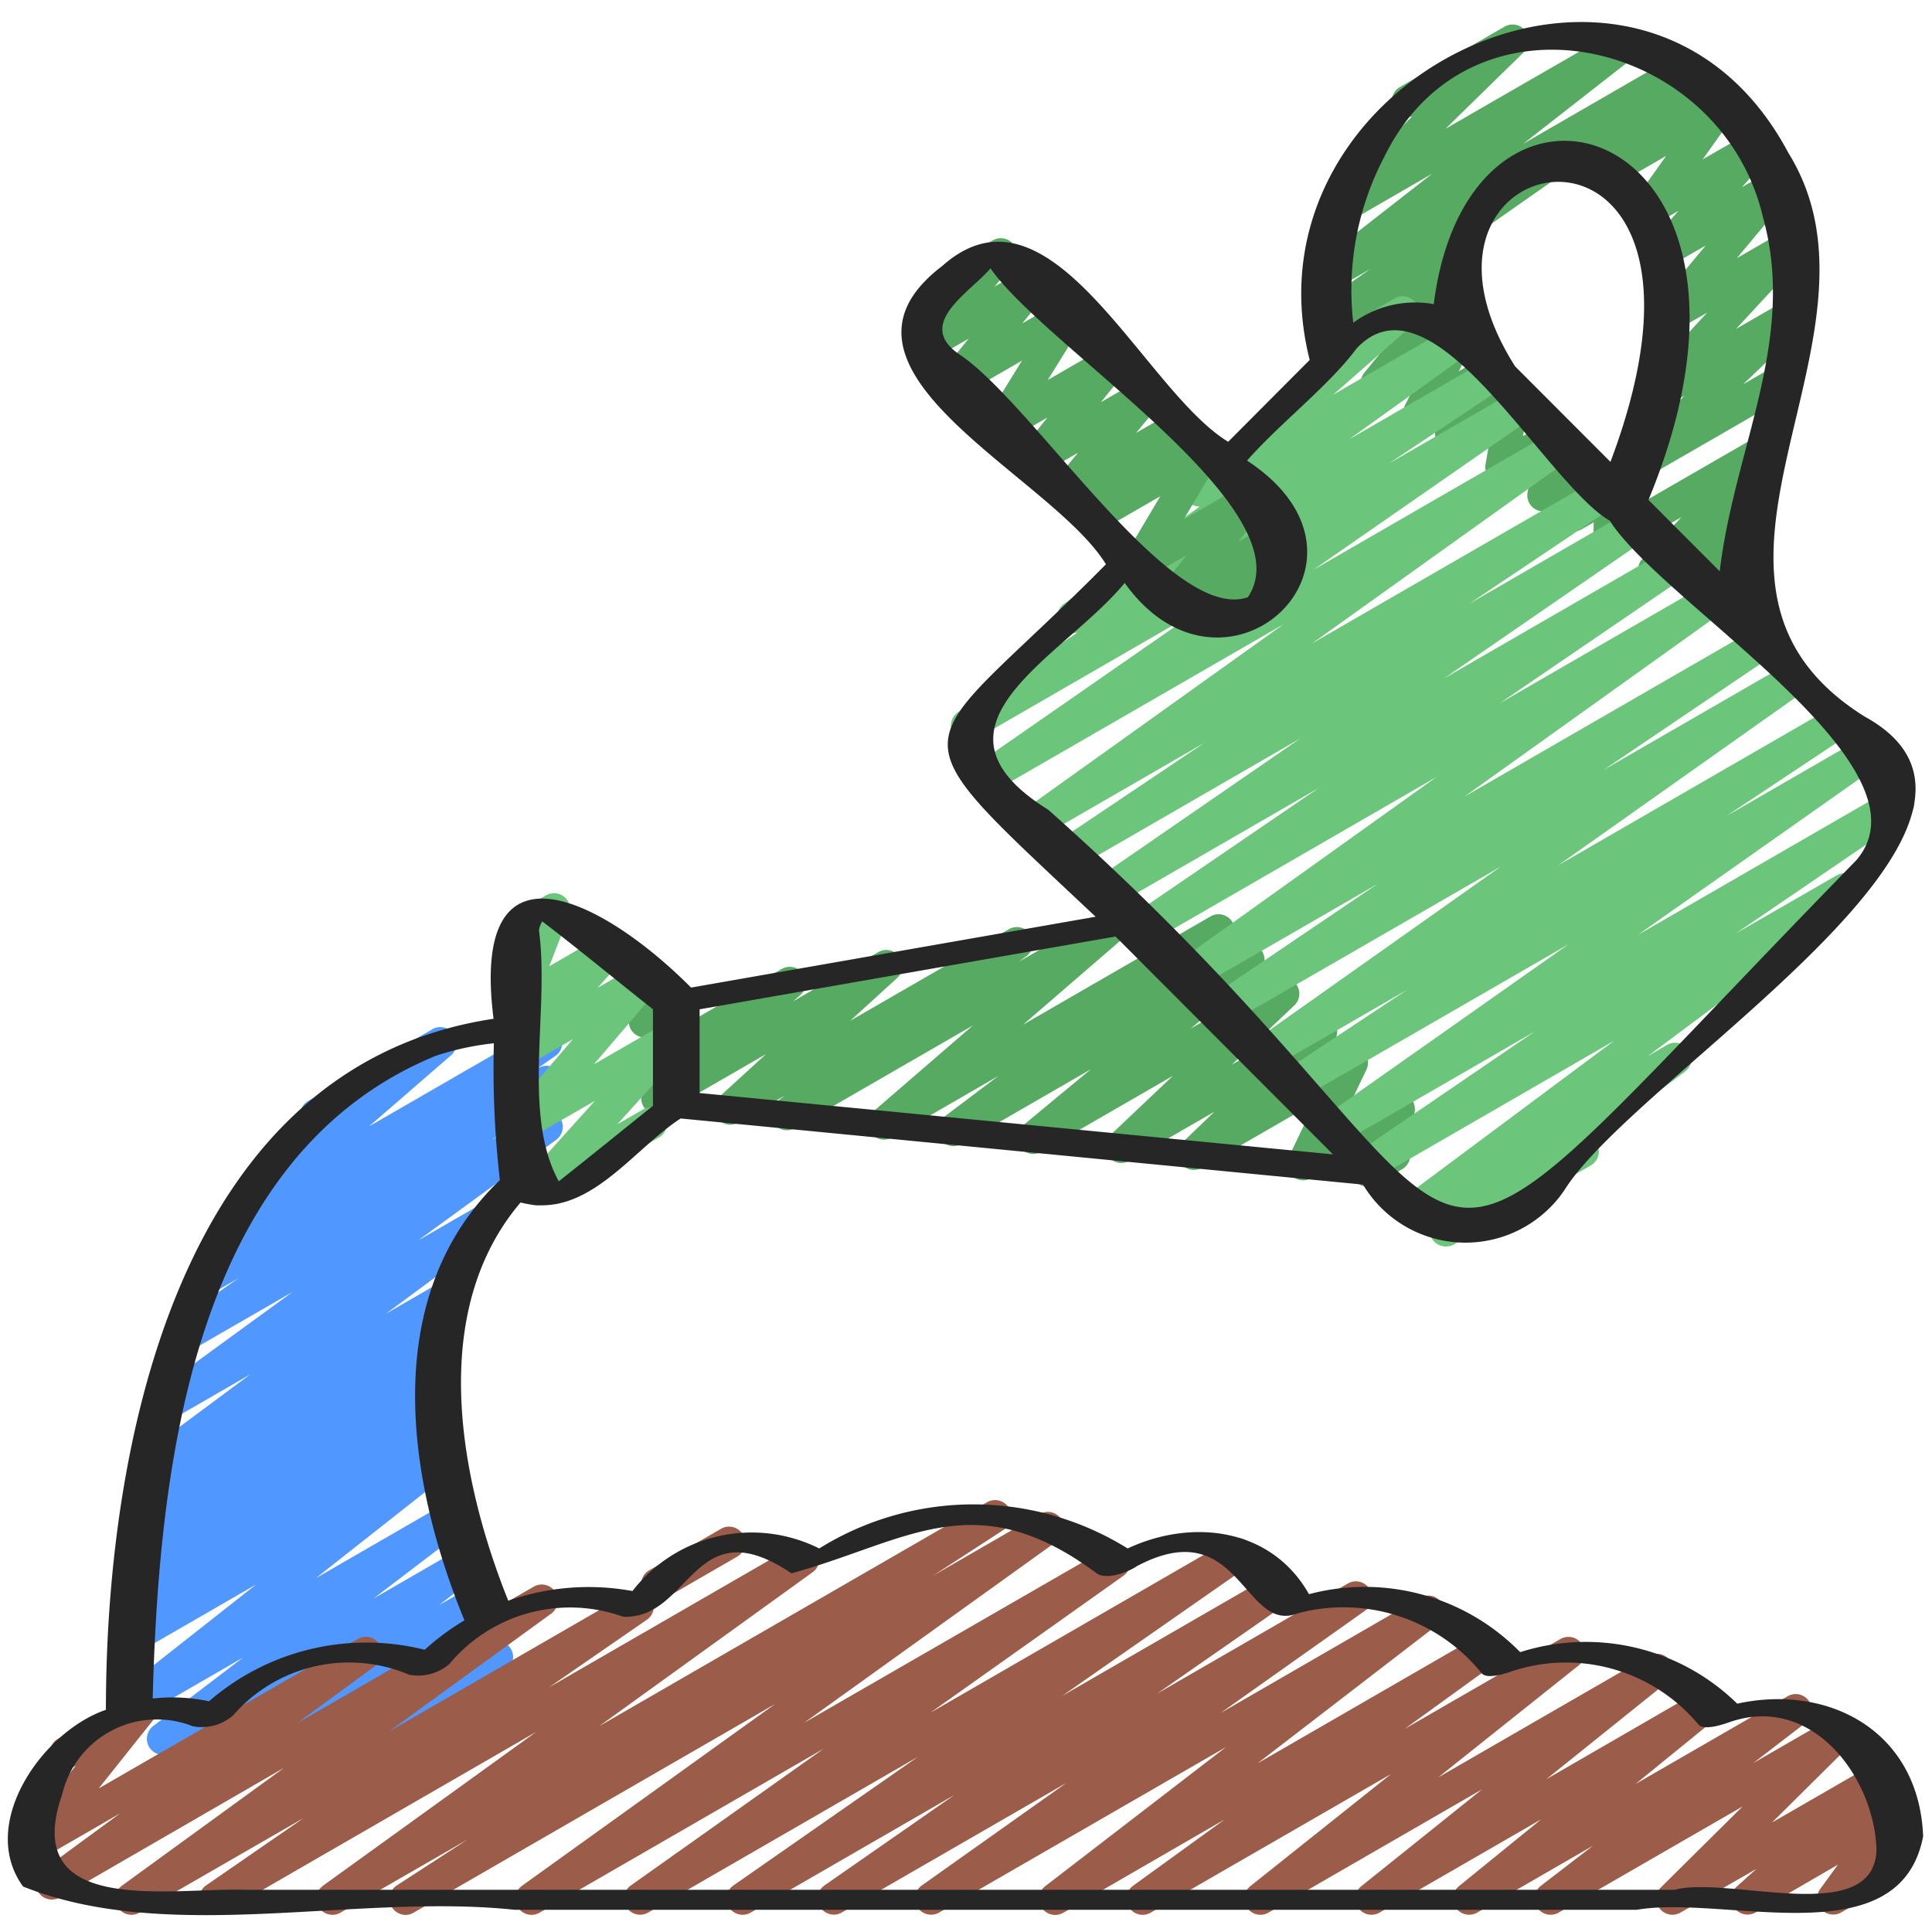 <?xml version="1.0" encoding="UTF-8"?> <svg xmlns="http://www.w3.org/2000/svg" id="Icons" height="512" viewBox="0 0 60 60" width="512"><path d="m5.062 54.5a.5.5 0 0 1 -.3-.9l2.79-2.126-3.252 1.88a.5.5 0 0 1 -.56-.826l4.212-3.319-3.58 2.066a.5.5 0 0 1 -.539-.84l.651-.46-.029.015a.5.5 0 0 1 -.539-.841l.584-.413a.5.5 0 0 1 -.467-.875l.819-.583-.115.066a.5.5 0 0 1 -.538-.842l.595-.418a.506.506 0 0 1 -.522-.215.5.5 0 0 1 .12-.676l3.384-2.513-2.442 1.409a.5.5 0 0 1 -.545-.837l4.3-3.131-3.151 1.817a.5.5 0 0 1 -.538-.838l2-1.4-.795.459a.5.5 0 0 1 -.534-.843l1.14-.79a.464.464 0 0 1 -.434-.209.5.5 0 0 1 .08-.668l2.915-2.529a.5.5 0 0 1 -.2-.93l3.856-2.226a.5.5 0 0 1 .577.811l-2.544 2.206 5.26-3.036a.5.5 0 0 1 .534.843l-.6.416.071-.04a.5.5 0 0 1 .537.842l-2 1.4 1.467-.846a.5.5 0 0 1 .544.837l-4.294 3.13 1.849-1.068a.5.5 0 0 1 .548.834l-3.392 2.507 1.729-1a.5.5 0 0 1 .538.841l-.668.47a.509.509 0 0 1 .5.224.5.5 0 0 1 -.131.678l-.826.588.175-.1a.5.5 0 0 1 .539.841l-.529.374.016-.009a.5.5 0 0 1 .539.841l-.649.46.24-.139a.5.5 0 0 1 .56.825l-4.21 3.318 4.03-2.327a.5.5 0 0 1 .553.831l-2.791 2.128 2.659-1.536a.5.5 0 0 1 .555.829l-1.174.908 1.041-.6a.5.5 0 0 1 .622.767l-1.763 1.966 1.646-.95a.5.5 0 0 1 .646.738l-.4.516.029-.016a.5.5 0 0 1 .5.865l-2.213 1.278a.5.5 0 0 1 -.647-.737l.4-.518-2.185 1.261a.5.5 0 0 1 -.622-.767l1.767-1.967-4.75 2.743a.5.5 0 0 1 -.556-.828l1.17-.9-3.013 1.74a.491.491 0 0 1 -.25.064z" fill="#5098ff"></path><path d="m20.41 49.7a.5.5 0 0 1 -.25-.932l2.214-1.279a.5.5 0 1 1 .5.865l-2.214 1.281a.494.494 0 0 1 -.25.065z" fill="#9b5d49"></path><path d="m12.6 59.47a.5.5 0 0 1 -.273-.919l2.2-1.427-3.953 2.276a.5.5 0 0 1 -.543-.838l6.621-4.776-9.724 5.614a.5.5 0 0 1 -.534-.843l3.041-2.1-5.106 2.943a.5.5 0 0 1 -.544-.837l5.038-3.663-6.977 4.033a.5.5 0 0 1 -.546-.833l2.429-1.784-2.442 1.41a.5.5 0 0 1 -.641-.744l1.706-2.146-.071.04a.5.5 0 0 1 -.5-.865l2.35-1.357a.5.5 0 0 1 .641.745l-1.706 2.142 8.043-4.641a.5.5 0 0 1 .546.836l-2.426 1.779 7.353-4.244a.5.5 0 0 1 .544.836l-5.04 3.663 7.473-4.314a.5.5 0 0 1 .534.844l-3.04 2.1 7.639-4.41a.5.5 0 0 1 .543.838l-6.622 4.777 12.04-6.951a.5.5 0 0 1 .523.852l-2.2 1.429 3.314-1.914a.5.5 0 0 1 .542.839l-7.855 5.64 9.368-5.4a.5.5 0 0 1 .539.841l-5.993 4.251 9.287-5.362a.5.5 0 0 1 .536.843l-5.735 4 6.47-3.735a.5.5 0 0 1 .535.842l-4.049 2.817 5.924-3.42a.5.5 0 0 1 .539.841l-4.493 3.182 6.2-3.582a.5.5 0 0 1 .555.829l-5.61 4.318 6.878-3.971a.5.5 0 0 1 .543.838l-2.845 2.059 4.84-2.793a.5.5 0 0 1 .561.823l-4.364 3.479 6.546-3.778a.5.5 0 0 1 .562.822l-3.751 3.013 4.768-2.757a.5.5 0 0 1 .566.82l-2.56 2.083 4.727-2.728a.5.5 0 0 1 .554.829l-1.623 1.248 2.508-1.447a.5.5 0 0 1 .6.788l-2.529 2.507 3.187-1.839a.5.5 0 0 1 .584.8l-.626.561.444-.256a.5.5 0 0 1 .654.727l-.572.787a.5.5 0 0 1 .391.912l-1.911 1.1a.5.5 0 0 1 -.655-.726l.551-.757-2.57 1.491a.5.5 0 0 1 -.584-.8l.626-.562-2.366 1.362a.5.5 0 0 1 -.6-.788l2.53-2.508-5.714 3.296a.5.5 0 0 1 -.554-.829l1.624-1.249-3.6 2.078a.5.5 0 0 1 -.565-.82l2.559-2.08-5.025 2.9a.5.5 0 0 1 -.563-.822l3.755-3.011-6.64 3.833a.5.5 0 0 1 -.562-.823l4.371-3.483-7.466 4.306a.5.5 0 0 1 -.543-.838l2.843-2.058-5.016 2.9a.5.5 0 0 1 -.555-.829l5.609-4.316-8.913 5.141a.5.5 0 0 1 -.539-.84l4.5-3.191-6.987 4.031a.5.5 0 0 1 -.535-.842l4.048-2.817-6.337 3.659a.5.5 0 0 1 -.537-.842l5.738-4-8.387 4.842a.5.5 0 0 1 -.539-.84l5.991-4.249-8.817 5.089a.5.5 0 0 1 -.542-.839l7.855-5.641-11.225 6.48a.5.5 0 0 1 -.246.07z" fill="#9b5d49"></path><path d="m42.465 36.849a.5.5 0 0 1 -.445-.727l.2-.4-1.5.867a.5.5 0 0 1 -.7-.649l.814-1.7-3.5 2.021a.5.5 0 0 1 -.6-.793l.979-.942-2.627 1.517a.5.5 0 0 1 -.594-.8l1.931-1.83-4.088 2.359a.5.5 0 0 1 -.569-.817l2.112-1.748-4.029 2.325a.5.5 0 0 1 -.549-.832l1.711-1.289-3.311 1.916a.5.5 0 0 1 -.577-.81l3.092-2.671-5.527 3.19a.5.5 0 0 1 -.548-.834l.24-.179-1.458.842a.5.5 0 0 1 -.587-.8l1.456-1.33-3.128 1.806a.5.5 0 0 1 -.578-.81l.22-.192-.024.014a.5.5 0 0 1 -.7-.66l.349-.682a.491.491 0 0 1 -.336-.24.5.5 0 0 1 .182-.683l1.024-.588a.5.5 0 0 1 .695.66l-.245.479 3.027-1.747a.5.5 0 0 1 .579.809l-.221.193 2.646-1.528a.5.5 0 0 1 .587.8l-1.461 1.334 4.921-2.841a.5.5 0 0 1 .549.834l-.24.178 2.65-1.529a.5.5 0 0 1 .577.81l-3.093 2.672 5.829-3.367a.5.5 0 0 1 .55.832l-1.708 1.286 2.08-1.2a.5.5 0 0 1 .57.817l-2.114 1.75 2.611-1.506a.5.5 0 0 1 .594.8l-1.93 1.83 2.516-1.453a.5.5 0 0 1 .6.793l-.978.941 1.344-.776a.5.5 0 0 1 .7.649l-.815 1.7 1.566-.9a.5.5 0 0 1 .7.659l-.38.747a.489.489 0 0 1 .224.2.5.5 0 0 1 -.183.683l-.827.477a.5.5 0 0 1 -.255.063z" fill="#56aa61"></path><path d="m16.671 37.438a.5.5 0 0 1 -.371-.838l2.18-2.416-2.059 1.189a.5.5 0 0 1 -.63-.758l2-2.342-1.426.824a.5.5 0 0 1 -.623-.766l.757-.848-.171.1a.5.5 0 0 1 -.717-.613l.622-1.608a.5.5 0 0 1 -.4-.909l1.122-.647a.5.5 0 0 1 .717.613l-.615 1.59 1.635-.945a.5.5 0 0 1 .623.766l-.755.848 1.253-.724a.5.5 0 0 1 .63.758l-2 2.343 2.286-1.32a.5.5 0 0 1 .621.768l-2.18 2.414.811-.468a.5.5 0 0 1 .5.865l-3.558 2.055a.489.489 0 0 1 -.252.069z" fill="#6bc57a"></path><path d="m50.765 14.961a.5.5 0 0 1 -.345-.861l1.892-1.806-.764.44a.5.5 0 0 1 -.617-.772l2.087-2.253-1 .576a.5.5 0 0 1 -.634-.753l1.59-1.909-1.022.589a.5.5 0 0 1 -.625-.764l.8-.9-.72.415a.5.5 0 0 1 -.658-.722l.995-1.4-1.608.929a.5.5 0 0 1 -.607-.784l.167-.169-.975.563a.5.5 0 1 1 -.5-.865l4.179-2.415a.5.5 0 0 1 .6.782l-.164.167.384-.222a.5.5 0 0 1 .658.722l-1 1.4 1.394-.8a.5.5 0 0 1 .625.764l-.8.9.8-.459a.5.5 0 0 1 .634.753l-1.59 1.91 1.435-.828a.5.5 0 0 1 .624.774l-2.086 2.252 1.515-.874a.5.5 0 0 1 .594.794l-1.89 1.8 1.011-.583a.5.5 0 0 1 .5.866l-4.627 2.672a.5.5 0 0 1 -.252.071z" fill="#56aa61"></path><path d="m54.344 20.219a.512.512 0 0 1 -.222-.052.5.5 0 0 1 -.274-.383l-.145-1.1-.687.4a.5.5 0 0 1 -.679-.69l.627-1.041-1.354.782a.5.5 0 0 1 -.61-.774l1.218-1.3-1.985 1.139a.5.5 0 0 1 -.75-.443l.012-.536-.385.221a.5.5 0 0 1 -.729-.575l.059-.2-.257.148a.5.5 0 0 1 -.744-.516l.13-.763-.691.4a.5.5 0 0 1 -.536-.022.5.5 0 0 1 -.207-.494l.192-1.123-1.013.584a.5.5 0 0 1 -.675-.695l.126-.205-.422.244a.5.5 0 0 1 -.7-.66l.437-.859-1.071.618a.5.5 0 0 1 -.638-.748l.717-.882-1.344.776a.5.5 0 0 1 -.586-.8l.516-.468-.094.054a.5.5 0 0 1 -.537-.842l1.505-1.055-.966.558a.5.5 0 0 1 -.558-.827l3.459-2.7-2.521 1.458a.5.5 0 0 1 -.6-.79l2.488-2.436a.506.506 0 0 1 -.559-.234.5.5 0 0 1 .183-.683l3.252-1.877a.5.5 0 0 1 .6.79l-2.436 2.382 5.318-3.066a.5.5 0 0 1 .558.827l-3.456 2.7 4.639-2.679a.5.5 0 0 1 .537.842l-6.56 4.6a.5.5 0 0 1 -.115.586l-.669.606a.516.516 0 0 1 .43.174.5.5 0 0 1 .007.64l-.718.882.18-.1a.5.5 0 0 1 .7.659l-.436.859.676-.39a.5.5 0 0 1 .675.694l-.127.207.224-.129a.5.5 0 0 1 .743.517l-.196 1.112.69-.4a.5.5 0 0 1 .743.516l-.129.763.422-.243a.5.5 0 0 1 .73.575l-.06.2.068-.039a.5.5 0 0 1 .75.443l-.014.544 4.135-2.387a.5.5 0 0 1 .615.774l-1.218 1.3.109-.061a.494.494 0 0 1 .606.082.5.5 0 0 1 .072.608l-.706 1.171a.483.483 0 0 1 .206.052.5.5 0 0 1 .276.382l.2 1.482a.5.5 0 0 1 -.1.8l-.1.059a.5.5 0 0 1 -.251.057z" fill="#56aa61"></path><path d="m44.9 38.71a.5.5 0 0 1 -.3-.9l.4-.3-.736.424a.5.5 0 0 1 -.549-.834l6.412-4.777-7.273 4.2a.5.5 0 0 1 -.532-.845l5.337-3.641-5.889 3.4a.5.5 0 0 1 -.539-.841l7.48-5.27-8.274 4.774a.5.5 0 0 1 -.528-.848l3.791-2.513-4.2 2.424a.5.5 0 0 1 -.539-.841l7.648-5.41-8.473 4.888a.5.5 0 0 1 -.531-.847l5.174-3.5-5.7 3.29a.5.5 0 0 1 -.541-.839l8.073-5.773-8.966 5.176a.5.5 0 0 1 -.533-.846l5.835-3.985-6.423 3.708a.5.5 0 0 1 -.534-.845l6.394-4.407-7.043 4.068a.5.5 0 0 1 -.529-.848l4.595-3.085-5.07 2.927a.5.5 0 0 1 -.541-.839l8.067-5.769-8.963 5.172a.5.5 0 0 1 -.535-.844l6.789-4.714-6.875 3.969a.5.5 0 0 1 -.527-.849l3.71-2.476a.5.5 0 0 1 -.423-.888l4.22-3.025h-.008a.5.5 0 0 1 -.329-.876l4.35-3.812-.009-.017a.5.5 0 0 1 .182-.682l1.872-1.08a.5.5 0 0 1 .579.808l-2.491 2.184 3.643-2.1a.5.5 0 0 1 .541.839l-3.689 2.647 4.208-2.43a.5.5 0 0 1 .527.849l-3.51 2.339 3.909-2.256a.5.5 0 0 1 .535.843l-6.787 4.713 7.486-4.321a.5.5 0 0 1 .541.839l-8.066 5.767 8.957-5.171a.5.5 0 0 1 .529.848l-4.595 3.085 5.066-2.927a.5.5 0 0 1 .534.845l-6.393 4.407 7.044-4.066a.5.5 0 0 1 .532.846l-5.838 3.987 6.427-3.71a.5.5 0 0 1 .541.839l-8.068 5.772 8.964-5.175a.5.5 0 0 1 .531.847l-5.174 3.5 5.7-3.29a.5.5 0 0 1 .539.841l-7.649 5.411 8.47-4.89a.5.5 0 0 1 .528.849l-3.781 2.515 4.193-2.421a.5.5 0 0 1 .538.842l-7.483 5.272 7.853-4.533a.5.5 0 0 1 .531.846l-5.329 3.634 3.126-1.8a.5.5 0 0 1 .549.834l-6.414 4.778.605-.35a.5.5 0 0 1 .55.833l-2.826 2.117a.471.471 0 0 1 .086.111.5.5 0 0 1 -.183.682l-4.245 2.452a.5.5 0 0 1 -.258.065z" fill="#6bc57a"></path><path d="m37.651 19.773a.5.5 0 0 1 -.388-.814l.434-.536-1.025.592a.5.5 0 0 1 -.641-.744l.821-1.031-1.239.715a.5.5 0 0 1 -.68-.687l1.1-1.856-1.876 1.082a.5.5 0 0 1 -.608-.781l.238-.246-.416.24a.5.5 0 0 1 -.635-.752l.742-.894-1.111.641a.5.5 0 0 1 -.638-.747l.8-.988-1.2.692a.5.5 0 0 1 -.676-.7l1.085-1.759-1.818 1.052a.5.5 0 0 1 -.639-.747l.8-.987-1.181.682a.5.5 0 0 1 -.631-.756l1.081-1.276a.492.492 0 0 1 -.168-.174.5.5 0 0 1 .182-.682l1.466-.847a.5.5 0 0 1 .632.756l-.575.679 1.021-.589a.5.5 0 0 1 .639.747l-.8.986 1.2-.691a.5.5 0 0 1 .676.7l-1.083 1.747 1.813-1.046a.5.5 0 0 1 .638.747l-.8.988 1.2-.692a.5.5 0 0 1 .634.752l-.743.895 1.112-.641a.5.5 0 0 1 .609.781l-.239.247.416-.24a.5.5 0 0 1 .68.687l-1.1 1.856 1.874-1.082a.5.5 0 0 1 .64.744l-.82 1.029 1.077-.621a.5.5 0 0 1 .639.747l-.489.6a.492.492 0 0 1 .517.243.5.5 0 0 1 -.182.682l-2.116 1.23a.489.489 0 0 1 -.249.067z" fill="#56aa61"></path><path d="m3.289 53.1c-1.96.667-3.99 3.542-2.572 5.488 4.544 1.814 10.32.2 15.268.722h34.851c2.752-.475 8.166 1.485 8.889-2.282-.13-3.271-2.933-4.743-5.774-4.119a6.715 6.715 0 0 0 -6.74-1.6 6.755 6.755 0 0 0 -6.559-1.8c-1.166-2.065-3.632-2.356-5.632-1.42a9.06 9.06 0 0 0 -9.578 0 4.682 4.682 0 0 0 -5.8 1.322 7.555 7.555 0 0 0 -3.858.3c-1.535-3.833-2.488-8.994.384-12.368 2.069.554 3.439-1.613 4.97-2.608l21.192 2.054a3.709 3.709 0 0 0 6.279.134c2.267-3.57 15.343-11.351 9.3-14.669-6.769-4.237 1.2-11.757-2.371-17.509-4.517-8.492-17.095-2.36-14.864 6.433l-2.532 2.542c-2.657-1.618-5.507-8.471-8.887-5.454-4.225 3.222 3.388 6.483 5.091 9.258-6.028 6.1-6.934 4.715-.321 10.946l-12.564 2.2c-2.65-2.672-6.886-4.969-6.133.969-9.736 1.461-12.038 13.129-12.039 21.461zm16.068-2.89c2.109.077 2.171-3.405 5.222-1.349 3.58-.98 5.689-2.82 9.48 0 .3.217.981-.037 1.24-.218 3.213-1.714 3.317 2.128 5.007 1.459a5.515 5.515 0 0 1 5.713 1.868c.171.191.767-.006.937-.068a5.35 5.35 0 0 1 5.793 1.658c.174.191.763-.006.937-.068 2.56-.915 4.5 1.662 4.59 3.922-.028 2.477-4.589.823-6.266 1.275h-44.38c-2.3-.078-7.031.87-5.7-2.962a3.027 3.027 0 0 1 4.056-2.117 1.485 1.485 0 0 0 1.252-.335 4.77 4.77 0 0 1 5.468-1.265 1.485 1.485 0 0 0 1.252-.335 4.878 4.878 0 0 1 5.399-1.464zm23.626-45.323c2.686-5.533 10.472-3.7 11.768 1.861 1.058 3.805-.9 7.2-1.343 10.995l-2.214-2.217c4.839-11.675-5.55-14.983-6.667-6.081a3.256 3.256 0 0 0 -2.5.576 8.877 8.877 0 0 1 .956-5.134zm4.069 6.49c-4.527-7.147 7.509-9.108 2.962 2.967zm-17.266-.377c-1.377-.944.339-1.92.977-2.666 1.645 2.414 9.823 7.481 7.991 10.214-2.41.826-6.671-6.037-8.968-7.548zm2.778 14.154c-4.235-2.628.458-4.734 2.364-7.05 3.113 4.349 8.547-.686 3.8-3.8 1.04-1.18 2.53-2.312 3.4-3.48 2.364-2.531 5.831 4.154 7.868 5.351 1.645 2.579 10.176 7.614 7.65 10.544-16.132 16.531-9.226 12.509-25.082-1.563zm8.289 10.151c.181.182.363.362.543.545l-19.669-1.905v-2.6l12.917-2.261zm-24.115-6.411a.769.769 0 0 1 .095-.271c-.007.011 0 0 .008-.007 1.172.892 2.282 1.818 3.437 2.727v3c-.987.788-1.927 1.558-2.925 2.343-1.153-2.103-.28-5.328-.615-7.792zm-3.2 3.894a8.577 8.577 0 0 1 1.8-.388 30.16 30.16 0 0 0 .186 4.249c-3.752 3.592-2.9 9.293-1.1 13.673a7.364 7.364 0 0 0 -1.233.913 7.457 7.457 0 0 0 -6.7 1.6 5.492 5.492 0 0 0 -1.749-.086c.193-7.174 1.231-16.858 8.794-19.961z" fill="#262626"></path></svg> 